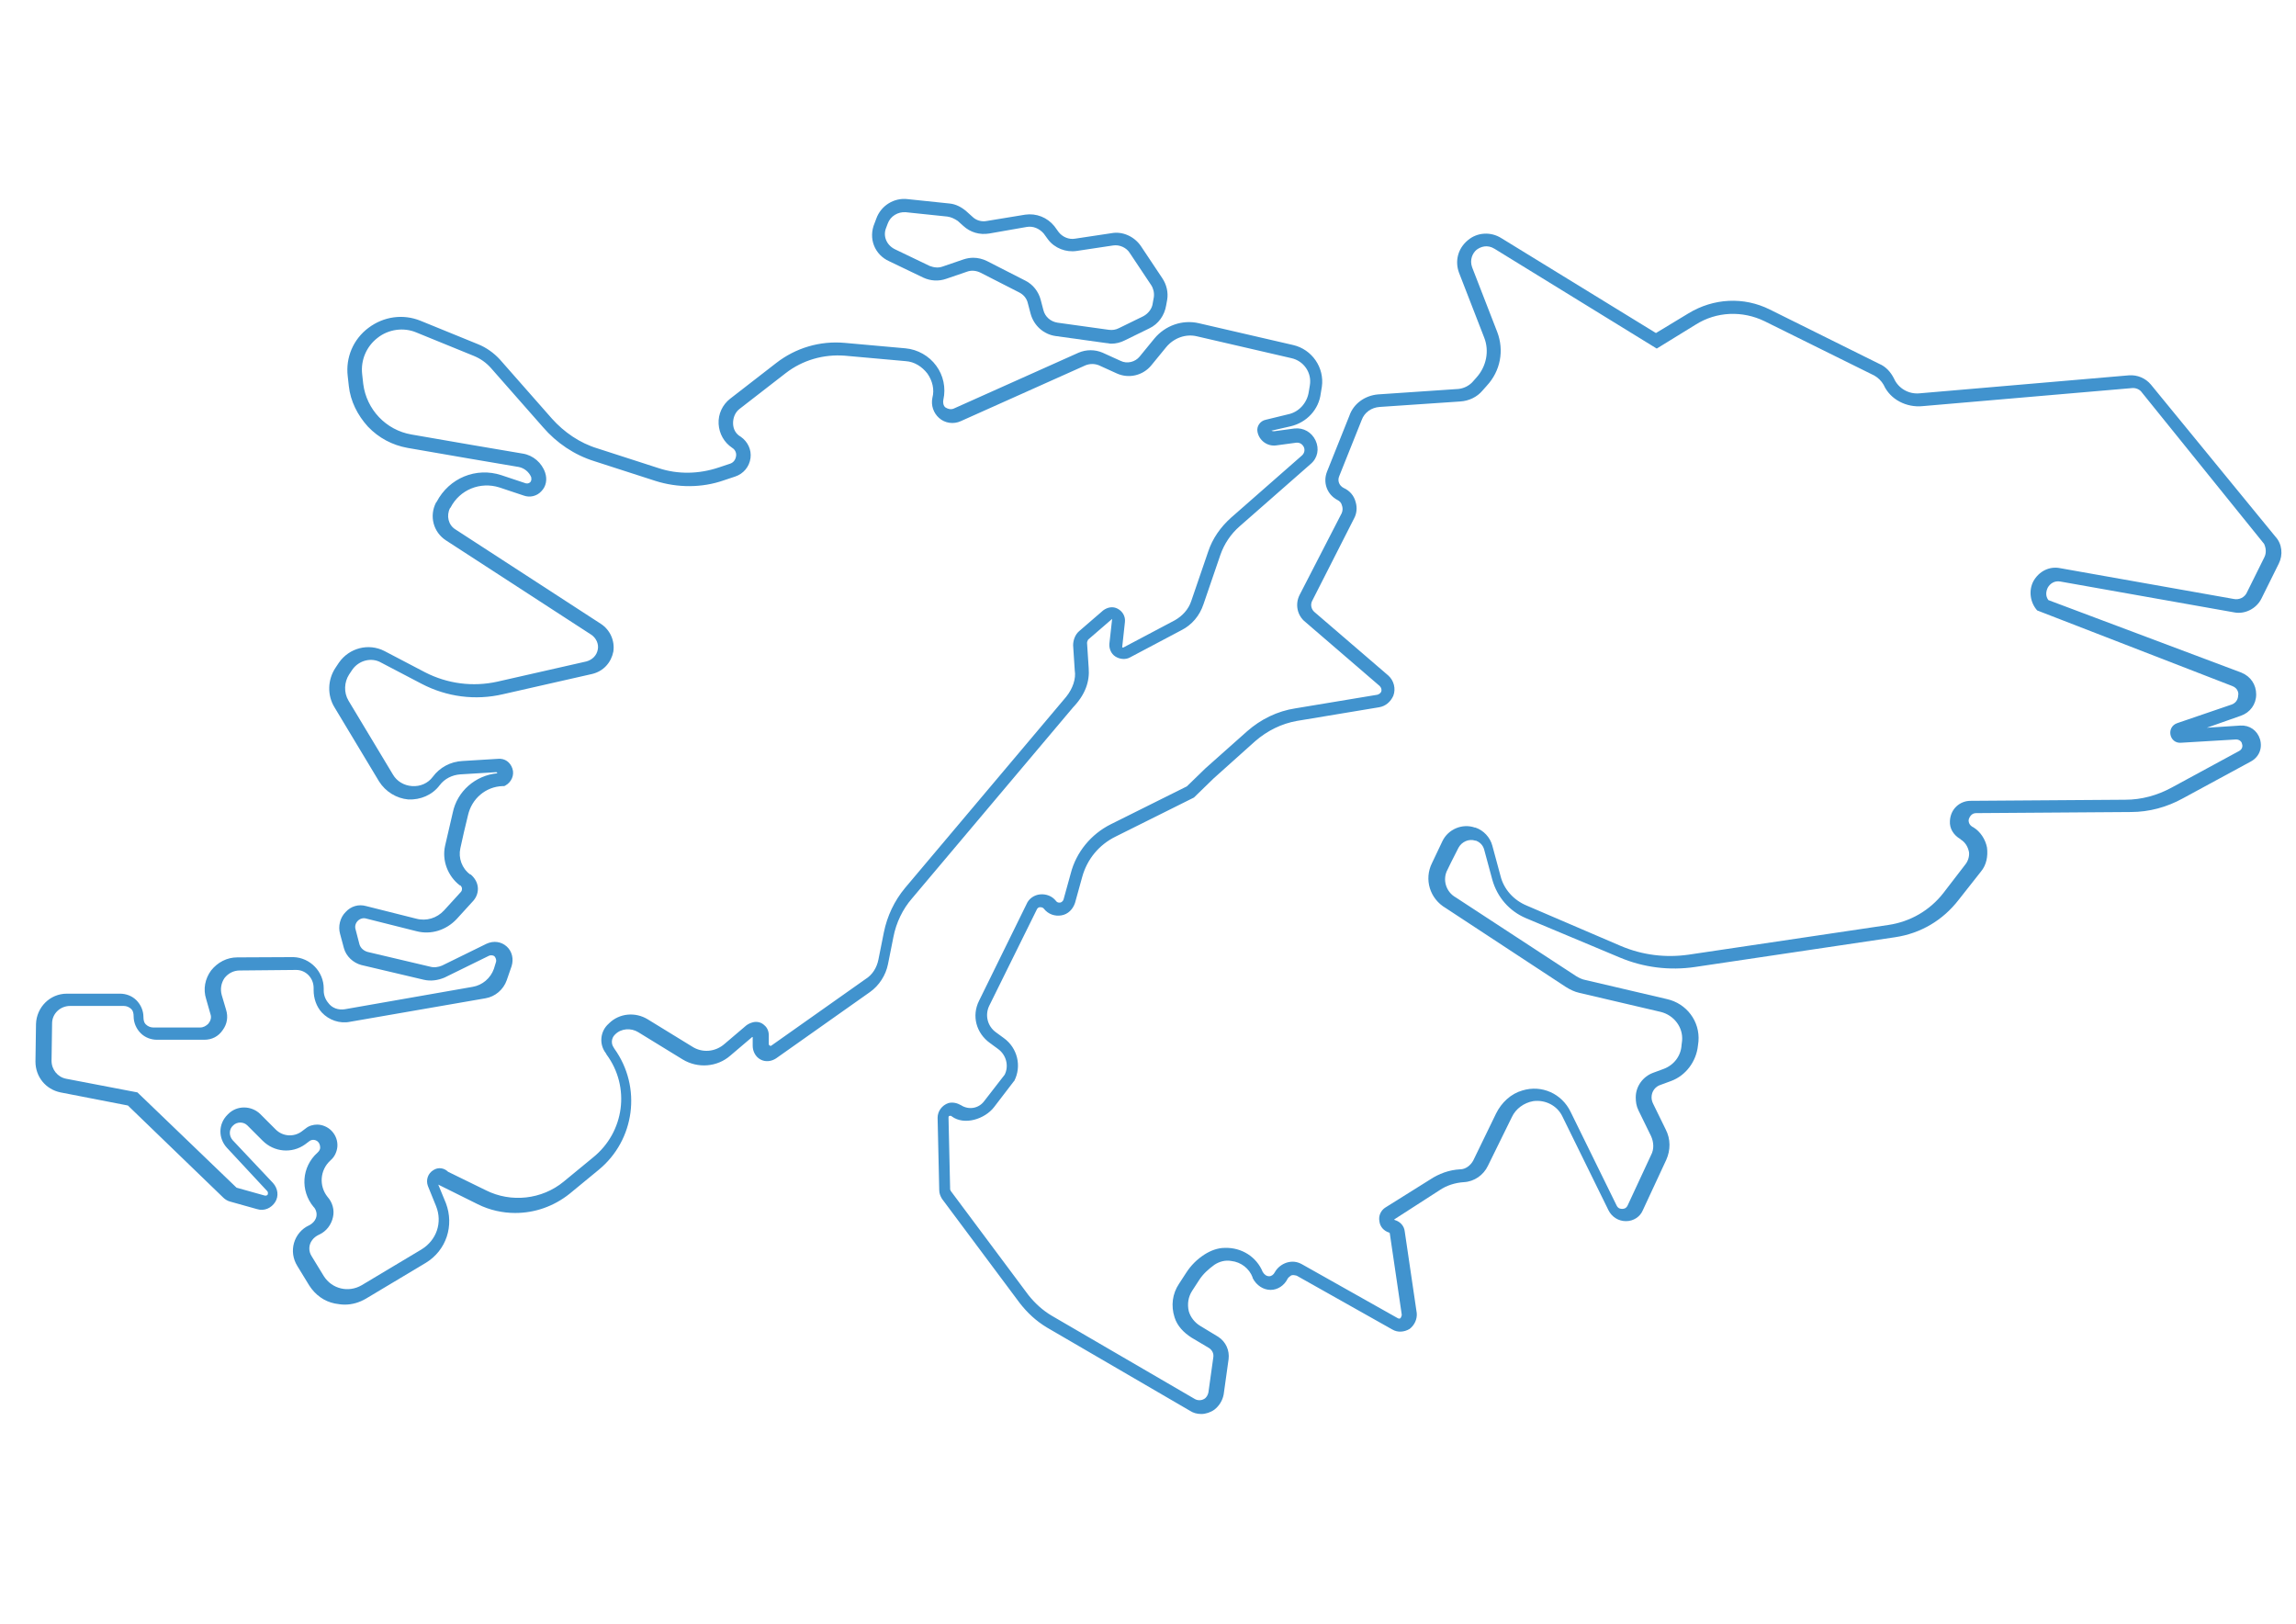 <?xml version="1.0" encoding="UTF-8"?>
<svg xmlns="http://www.w3.org/2000/svg" viewBox="0 0 841.9 595.3">
  <g fill="#4193ce">
    <path d="m399.2 244.9-.6-9.2c0-.4.2-.8.4-1.2l8.8-7.6-1 9c-.2 1.8.6 3.8 2.2 4.8s3.6 1.2 5.2.4l18.9-10c4-2 6.8-5.4 8.2-9.6l6.2-18.1c1.4-4 3.8-7.6 7-10.4l26.1-22.9c2.6-2.2 3.2-5.6 1.8-8.6s-4.4-4.8-7.8-4.4l-7.4 1c-.4 0-.6 0-1-.2l7-1.6c6-1.4 10.4-6.2 11.1-12.1l.4-2.4c1-7-3.6-13.7-10.5-15.3l-34.6-8c-6-1.4-12.3.8-16.3 5.6l-5.4 6.6c-1.6 2-4.6 2.8-7 1.6l-6.6-3c-2.8-1.2-6-1.2-8.8 0l-45.8 20.5c-1 .4-2 .2-3-.4-.8-.6-1-1.8-.8-2.8 1-4.4 0-9-2.6-12.5-2.6-3.6-6.8-6-11.3-6.4l-22.3-2c-9-.8-17.9 1.8-25.1 7.4l-16.9 13.1c-2.8 2.2-4.4 5.6-4.2 9.2s2 6.8 5 8.8c1 .6 1.6 1.8 1.4 3-.2 1.4-1 2.4-2.2 2.8l-4.2 1.4c-7.2 2.4-14.9 2.6-22.1.2l-22.3-7.2c-6.6-2-12.3-6-16.7-10.9l-19.1-21.7c-2.2-2.4-5-4.4-8-5.6l-21.1-8.6c-6.4-2.6-13.5-1.6-19.1 2.6s-8.4 10.9-7.6 17.7l.4 3.6c.6 5.6 3.2 10.7 7 14.9 4 4.2 9 6.8 14.5 7.8 13.9 2.4 32.2 5.6 40.8 7 2 .4 3.8 1.8 4.6 3.8v.2c.2.8-.2 1.4-.4 1.6s-.8.6-1.6.4l-9-3c-9.2-3-19.1 1-23.7 9.8l-.2.2c-2.6 5-1 10.9 3.6 13.9l53.3 34.6c1.8 1.2 2.8 3.4 2.4 5.4-.4 2.2-2 3.8-4.2 4.4l-32.6 7.4c-9 2-18.3.8-26.5-3.4l-14.9-7.8c-5.8-3-12.9-1.2-16.7 4.2l-1.2 1.8c-3 4.4-3.2 10.2-.4 14.7l16.3 27.1c2.4 3.8 6.4 6.2 10.7 6.6 4.4.2 8.8-1.6 11.5-5.2 1.8-2.4 4.6-3.8 7.6-4l13.1-.8c.2 0 .2 0 .4.2v.2c-8 .8-14.7 6.6-16.3 14.5-1 4.2-2 8.6-2.8 12.1-1.2 5.4 1 11.1 5.4 14.5h.2c.4.4.6.8.6 1.2 0 .2 0 .8-.4 1.2l-6.2 6.8c-2.6 2.8-6.4 4-10.2 3l-18.3-4.6c-2.8-.8-5.6 0-7.6 2.2-2 2-2.8 5.2-2 8l1.4 5.2c.8 3 3.4 5.4 6.4 6.2l22.9 5.4c2.6.6 5.2.2 7.6-.8l16.3-8c1-.4 1.8 0 2 .2s.8 1 .6 2l-.8 2.6c-1.2 3.4-4.2 6-7.8 6.6l-46.8 8.2c-2.4.4-4.8-.4-6.2-2.4-1-1.2-1.6-2.8-1.6-4.4v-.8c0-6.2-5-11.3-11.1-11.5l-20.6.1c-3.8 0-7.2 1.8-9.6 4.8-2.2 3-3 6.8-1.8 10.5l1.6 5.6c.4 1.2 0 2.4-.8 3.4-.8.8-1.8 1.4-3 1.4h-17.2c-1 0-2-.4-2.8-1.2-.6-.6-.8-1.6-.8-2.6 0-2.4-1-4.6-2.6-6.2s-3.8-2.4-6-2.4h-19.5c-6.2 0-11.1 5-11.3 11.1l-.2 13.8c0 5.6 3.8 10.2 9.2 11.3l24.7 4.8 35 33.8c.6.6 1.6 1.2 2.4 1.4l10 2.8c2.6.8 5.2-.4 6.6-2.6s1-5-.8-7l-14.8-15.7c-1.4-1.6-1.4-4 .2-5.4 1.4-1.4 3.8-1.4 5.2 0l5.6 5.6c4.2 4.2 10.7 4.8 15.5 1.4l1.6-1.2c1-.8 2.4-.6 3.2.2.6.6.8 1.4.8 2.2 0 .6-.4 1.2-.8 1.6l-.2.2c-5.8 5.2-6.4 13.9-1.4 19.9l.2.2c.8 1 1.2 2.6.6 4-.4 1-1.2 1.8-2.2 2.4l-.4.2c-2.6 1.2-4.6 3.6-5.4 6.4s-.4 5.8 1.2 8.4l4.4 7.2c2.2 3.4 5.4 5.8 9.4 6.6 1.2.2 2.4.4 3.6.4 2.8 0 5.4-.8 7.8-2.2l21.9-13.1c7.6-4.6 10.5-13.7 7.4-21.9l-2.8-6.8 14.5 7.2c4.4 2.2 9.2 3.2 13.7 3.2 7.2 0 14.1-2.4 19.9-7l10.7-8.8c13.3-10.9 15.9-30.3 5.8-44.4l-.3-.5c-1-1.4-.8-3.4.4-4.6l.2-.2c2.2-2.2 5.8-2.4 8.4-.8l16.3 10c5.6 3.4 12.7 2.8 17.5-1.4l8-6.8h.2v.2 3c0 2 1 4 2.8 5s4 .8 5.8-.4l34.4-24.3c3.4-2.4 5.8-6.2 6.6-10.2l2-10c1-5.2 3.4-10.2 6.8-14.1l59.1-70.1c4.5-4.7 6.1-9.5 5.7-14.4zm-8.2 10.5-59.1 70.1c-4 4.8-6.6 10.4-7.8 16.3l-2 10c-.6 3-2.2 5.6-4.8 7.2l-34.4 24.3c-.2.2-.6.2-.6 0-.2 0-.4-.2-.4-.6v-3.2c0-1.4-.6-2.8-1.6-3.6-1-1-2.4-1.4-3.8-1.2-1 .2-2 .6-2.8 1.2l-8 6.8c-3.4 3-8.2 3.4-11.9 1l-16.3-10c-4.6-2.8-10.4-2.2-14.1 1.4l-.2.2c-3.2 2.8-3.6 7.6-1 10.9l.2.4c8.8 11.9 6.6 28.5-5 37.8l-10.7 8.8c-8 6.6-19.3 7.8-28.5 3.2l-13.9-6.8c-1.4-1.4-3.6-1.8-5.4-.6-2 1.2-2.8 3.6-2 5.8l3 7.4c2.4 6 .2 12.5-5.4 15.9l-21.9 13.1c-4.8 2.8-10.9 1.4-13.9-3.4l-4.4-7.2c-1.2-1.8-1.2-4.2.2-6 .6-.8 1.4-1.4 2.2-1.8l.4-.2c2.6-1.2 4.4-3.6 5-6.4.6-2.6-.2-5.4-2-7.4-3.2-4-2.8-9.8 1-13.3l.2-.2c1.4-1.2 2.2-3 2.4-4.8.2-2.2-.6-4.4-2.2-6-1.4-1.4-3.4-2.2-5.2-2.2-1.4 0-3 .4-4.2 1.4l-1.6 1.2c-2.8 2-6.8 1.8-9.4-.8l-5.6-5.6c-3.2-3.2-8.6-3.4-11.9 0l-.2.2c-3.4 3.4-3.4 8.6-.2 12.1l14.8 15.9c.4.4.2 1 .2 1.2-.2.2-.4.6-1.2.4l-10-2.8c-.2 0-.4-.2-.4-.2l-36.2-34.8-26.1-5c-3.2-.6-5.4-3.4-5.4-6.6l.2-13.7c0-3.6 3-6.4 6.6-6.4h19.7c1 0 2 .4 2.8 1.2.6.6.8 1.6.8 2.6 0 2.4 1 4.6 2.6 6.2s3.8 2.4 6 2.4h17.3c2.8 0 5.2-1.2 6.8-3.6 1.6-2.2 2-4.8 1.2-7.4l-1.6-5.4c-.6-2.2-.2-4.4 1-6.2 1.4-1.8 3.4-2.8 5.6-2.8l20.7-.2c3.6 0 6.4 3 6.4 6.6v.8c0 3 1 6 3 8.2 2.6 2.8 6.6 4.2 10.4 3.4l49.6-8.6c3.6-.6 6.6-3.2 7.8-6.6l1.8-5.2c.8-2.6.2-5.4-1.8-7.2s-4.8-2.2-7.4-1l-16.3 8c-1.4.6-3 .8-4.4.4l-22.9-5.4c-1.4-.4-2.6-1.4-3-2.8l-1.4-5.4c-.4-1.2 0-2.4.8-3.2s2-1.2 3.2-.8l18.3 4.6c5.4 1.4 10.9-.4 14.7-4.4l6.2-6.8c1.2-1.4 1.8-3.2 1.6-5s-1.2-3.4-2.6-4.6h-.2c-3-2.2-4.4-6-3.6-9.6s1.8-8.2 2.8-12.1c1.4-6.2 6.6-10.5 12.7-10.7h.6l.4-.2c2.2-1.2 3.4-3.8 2.6-6.2s-2.8-3.8-5.2-3.6l-13.1.8c-4.4.2-8.4 2.4-10.9 5.8-1.8 2.4-4.6 3.6-7.6 3.4s-5.6-1.8-7-4.2l-16.3-27.1c-1.8-3-1.6-6.8.2-9.6l1.2-1.8c2.4-3.4 7-4.6 10.5-2.6l14.9 7.8c9.2 4.8 19.7 6.2 29.9 3.8l32.6-7.4c4.2-1 7-4.2 7.8-8.2.6-4-1.2-8-4.6-10.2l-53.3-34.6c-2.6-1.6-3.4-5-2-7.8l.2-.2c3.4-6.6 10.9-9.6 17.9-7.4l9 3c2.2.8 4.8.2 6.4-1.6 1.8-1.8 2.2-4.4 1.4-6.8-1.2-3.6-4.4-6.4-8.2-7-8.6-1.4-26.9-4.6-40.8-7-9.4-1.6-16.5-9.2-17.7-18.5l-.4-3.6c-.6-5.2 1.6-10.2 5.6-13.3 4-3.2 9.6-4 14.3-2l21.1 8.6c2.4 1 4.4 2.4 6.2 4.4l19.1 21.7c5 5.8 11.5 10.2 18.9 12.5l22.3 7.2c8.2 2.6 17.1 2.6 25.1-.2l4.2-1.4c3-1 5.2-3.6 5.6-6.8.4-3-1-6-3.6-7.8-1.8-1-2.8-2.8-2.8-5 0-2 .8-4 2.4-5.2l16.9-13.1c6.2-4.8 13.9-7 21.7-6.4l22.3 2c3.2.2 6 2 8 4.6 1.8 2.6 2.6 5.8 1.8 8.8-.6 2.8.4 5.6 2.4 7.4 2.2 2 5.4 2.4 8 1.2l45.8-20.5c1.6-.6 3.2-.6 4.8 0l6.6 3c4.4 2 9.6.8 12.7-3l5.4-6.6c2.8-3.4 7.2-5 11.3-4l34.6 8c4.6 1 7.6 5.4 6.8 10l-.4 2.4c-.6 4-3.6 7.4-7.6 8.2l-8.2 2c-2 .4-3.4 2.4-3 4.4.6 3.2 3.6 5.4 6.8 5l7.4-1c1.8-.2 2.6 1.2 2.8 1.6s.6 1.8-.6 3l-26.1 22.9c-3.8 3.4-6.8 7.6-8.4 12.5l-6.2 18.1c-1 3-3.2 5.4-6 7l-18.9 10h-.2c-.2 0-.2-.2-.2-.2l1-9.2c.2-2-.8-3.8-2.6-4.8s-3.8-.6-5.4.6l-8.8 7.6c-1.4 1.2-2.2 3.2-2.2 5.2l.6 9.2c.5 3-.7 6.6-3.1 9.6z"></path>
    <path d="m326.1 95.8 12.5 6c2.6 1.2 5.6 1.4 8.4.4l7.6-2.6c1.6-.6 3.4-.4 5 .4l14.1 7.2c1.6.8 2.8 2.2 3.2 4l1 3.8c1.2 4.4 4.8 7.6 9.2 8.2l18.7 2.6c.6 0 1 .2 1.6.2 1.8 0 3.4-.4 5-1.2l9-4.4c3.4-1.6 5.6-4.8 6.2-8.4l.4-2.2c.4-2.6-.2-5.4-1.8-7.8l-7.8-11.7c-2.4-3.6-6.8-5.6-10.9-4.8l-13.3 2c-2.2.4-4.6-.6-6-2.4l-1.6-2.2c-2.6-3.2-6.6-4.8-10.7-4.2l-14 2.3c-2 .4-4-.2-5.4-1.6l-2-1.8c-1.8-1.6-4-2.8-6.4-3l-15.3-1.6c-5-.6-9.8 2.4-11.5 7.2l-.6 1.6c-2.4 5.6 0 11.6 5.4 14zm-1.2-12.2.6-1.6c1-2.8 3.8-4.4 6.6-4.2l15.3 1.6c1.4.2 2.6.8 3.8 1.6l2 1.8c2.6 2.4 6 3.4 9.6 2.8l13.7-2.4c2.4-.4 4.6.6 6.2 2.4l1.6 2.2c2.4 3.2 6.6 4.8 10.5 4.2l13.3-2c2.4-.4 5 .8 6.2 2.8l7.8 11.7c.8 1.2 1.2 2.8 1 4.4l-.4 2.2c-.2 2-1.6 3.8-3.4 4.8l-9 4.4c-1.2.6-2.4.8-3.8.6l-18.7-2.6c-2.6-.4-4.6-2.2-5.2-4.6l-1-3.8c-.8-3-2.8-5.6-5.6-7l-14.1-7.2c-1.6-.8-3.4-1.2-5-1.2-1.2 0-2.4.2-3.6.6l-7.6 2.6c-1.6.6-3.2.4-4.8-.2l-12.5-6c-3.3-1.5-4.7-4.9-3.5-7.9z"></path>
    <path d="m788.7 141c-2-2.4-5-3.6-8-3.4l-76.8 6.6c-4 .4-7.8-1.8-9.4-5.4-1.2-2.4-3-4.4-5.4-5.4l-40.1-19.9c-9.6-4.8-20.7-4.2-29.9 1.4l-11.9 7.2-56.7-34.8c-3.8-2.4-8.8-2.2-12.3.8-3.6 3-4.8 7.6-3.2 11.9l9.2 23.7c2 5 .8 10.7-2.8 14.7l-1.6 1.8c-1.4 1.4-3.2 2.2-5 2.4l-29.5 2c-4.8.4-9 3.4-10.5 7.8l-8.2 20.5c-1.6 4 0 8.4 3.8 10.4.8.4 1.4 1 1.6 1.8.4 1 .4 2 0 3l-15.4 29.9c-1.8 3.4-1 7.6 2 10l27.3 23.5c.6.6.8 1.4.6 2s-.8 1-1.4 1.2l-30.1 5c-6.6 1-12.7 4-17.7 8.4l-15.3 13.6-6.8 6.6-27.9 13.9c-7.2 3.6-12.7 10.2-14.7 18.1l-2.6 9.4c-.2.8-1 1.2-1.2 1.2s-1 .2-1.6-.6c-1.4-1.8-3.6-2.6-5.8-2.4s-4.2 1.6-5 3.6l-17.4 35.4c-2.8 5.6-1 11.9 4 15.5l3 2.2c3 2.2 4 6.2 2.4 9.4l-7.6 9.8c-2 2.6-5.6 3.2-8.4 1.4-1.4-.8-3-1.2-4.6-.8-2.4.8-4 3-4 5.4l.6 26.5c0 1.2.4 2.2 1 3.2l28.5 38.2c2.8 3.6 6 6.6 10 9l52.4 30.5c1.2.8 2.6 1.2 4.2 1.2s3.4-.6 4.8-1.6c1.8-1.4 3-3.4 3.4-5.6l1.8-12.9c.4-3.2-1-6.4-3.8-8.2l-6.6-4c-2-1.2-3.6-3.2-4.2-5.4-.6-2.6-.2-5.2 1.2-7.4l2.6-4c1.4-2.2 3.4-4 5.6-5.6 1.8-1.2 4-1.8 6.2-1.4 3.6.4 6.6 2.8 7.8 6v.2c1.4 2.8 4 4.4 6.6 4.4s5-1.6 6.2-4c.2-.4.6-.8 1.2-1.2s1.4-.2 2.2 0l35 19.7c2 1.2 4.4 1 6.4-.2 1.8-1.4 2.8-3.6 2.6-5.8l-4.4-29.9c-.2-2-1.6-3.6-3.6-4.2 0 0-.2 0-.2-.2s0-.2.2-.2l16.3-10.5c2.6-1.8 5.8-2.8 9-3 3.8-.2 7.2-2.6 8.8-6l8.8-17.9c1.4-3 4.4-5.2 7.8-5.8 4.4-.6 8.8 1.6 10.7 5.6l16.9 34.4c1.2 2.4 3.6 4 6.4 4s5.2-1.6 6.2-4l8.6-18.5c1.6-3.6 1.6-7.6-.2-11.1l-4.6-9.4c-.4-.8-.6-1.6-.6-2.4 0-2.2 1.4-4 3.4-4.6l3.8-1.4c5.4-2 9.2-7.2 9.8-12.9l.2-1.6c.6-7.4-4.4-13.9-11.5-15.5l-29.9-7c-1.2-.2-2.4-.8-3.4-1.4l-44.2-28.9c-3.6-2-5-6.6-3-10.2 0 0 2-4.2 4-8 1.2-2.2 3.8-3.4 6.2-2.6h.2c1.6.6 2.6 1.8 3 3.2l3 11.1c1.8 6.4 6.2 11.5 12.3 14.1l34.6 14.5c8.6 3.6 18.1 4.8 27.5 3.4l73.3-10.9c9.4-1.4 17.5-6.2 23.3-13.7l8.2-10.4c2-2.4 2.6-5.6 2.2-8.8-.6-3-2.4-5.8-5-7.4l-.4-.2c-1.6-1-1.4-2.6-1.2-3s.8-2 2.6-2l56.7-.4c6.8 0 13.3-1.8 19.1-5l24.9-13.5c3-1.6 4.4-4.8 3.4-8.2-1-3.2-3.8-5.2-7.2-5l-12.3.8 12.5-4.4c3.4-1.2 5.6-4.2 5.6-7.8s-2-6.6-5.4-8l-70.8-26.6c-1.2-1.6-.8-3.4-.2-4.6.8-1.4 2.4-2.6 4.6-2.2l63.7 11.3c4 .8 8.2-1.4 10-5l6.4-12.9c1.6-3.2 1.2-7.2-1.2-9.8zm41.6 63.3-6.4 12.9c-.8 1.8-2.8 2.8-4.8 2.4l-63.7-11.3c-4-.8-7.8 1.2-9.8 4.8-1.8 3.4-1.2 7.8 1.4 10.7l71.5 27.7c2.2.8 2.4 2.8 2.2 3.4 0 .6-.2 2.6-2.4 3.4l-19.9 6.8c-4.2 1.4-3 7.6 1.4 7.2l20.1-1.2c1.6 0 2.2 1.2 2.2 1.6.2.4.4 1.8-1 2.6l-24.9 13.5c-5.2 2.8-10.9 4.4-16.9 4.4l-56.7.4c-4 0-7.4 3-7.6 7.4-.2 2.8 1.4 5.2 3.8 6.6l.2.2c1.6 1 2.6 2.6 3 4.6.2 1.6-.4 3.4-1.4 4.6l-8 10.4c-5 6.4-12.1 10.5-20.1 11.7l-73.3 10.9c-8.4 1.2-16.9.2-24.9-3.2l-34.5-14.8c-4.8-2-8.4-6-9.6-10.9l-3-11.1c-.8-3-3.2-5.6-6.2-6.6h-.2c-4.6-1.6-9.8.6-11.9 5-1.8 3.8-3.8 8-3.8 8-3 6-.8 13.1 5 16.5l44 28.9c1.6 1 3.2 1.8 5 2.2l29.9 7c4.8 1.2 8.2 5.6 7.8 10.5l-.2 1.6c-.2 4-2.8 7.4-6.6 8.8l-3.8 1.4c-3.8 1.4-6.4 5-6.4 9 0 1.6.2 3.2 1 4.8l4.6 9.4c1 2.2 1.2 4.8 0 7l-8.6 18.5c-.6 1.2-1.6 1.2-2 1.2s-1.4 0-2-1.2l-16.9-34.4c-3.2-6.6-10.5-10-17.7-7.8-4.2 1.2-7.6 4.4-9.6 8.4l-8.4 17.3c-1 1.8-2.8 3.2-4.8 3.2-4 .2-7.8 1.6-11.1 3.8l-16.3 10.2c-1.6 1-2.6 3-2.2 5 .2 2 1.6 3.6 3.6 4.2l.2.2 4.4 29.9c0 .6-.4 1-.4 1.2-.2.2-.6.4-1.2 0l-35-19.7c-1.8-1-3.6-1.2-5.6-.6-1.8.6-3.4 1.8-4.4 3.6-.4.8-1.2 1.4-2 1.4-1 0-1.8-.6-2.4-1.6-2.2-5.4-7.6-9-13.9-8.8-2.6 0-5.2 1-7.4 2.4-2.8 1.8-5 4-6.8 6.8l-2.6 4c-2.4 3.6-3 8-1.6 12.3 1 3.2 3.4 5.6 6.2 7.4l6.4 3.8c1.2.8 1.8 2 1.6 3.4l-1.8 12.9c-.2 1-.8 2-1.6 2.4-1 .6-2.4.6-3.4 0l-52.4-30.5c-3.4-2-6.2-4.6-8.6-7.6l-28.5-38.2c0-.2 0-.2-.2-.4l-.6-26.5c0-.4.2-.6.4-.6h.4c.2 0 .2 0 .4.2 4.6 3.4 12.1 1 15.5-3.4l7.2-9.4.2-.2c2.8-5.4 1.2-12.1-3.8-15.7l-3-2.2c-3-2.2-4-6.2-2.4-9.6l17.5-35.4c.4-.8 1-.8 1.2-.8s1 0 1.4.6c1.6 2 4 2.8 6.4 2.4s4.2-2.2 5-4.6l2.6-9.4c1.8-6.6 6.2-11.9 12.3-14.9l28.7-14.3 7.2-7 15.3-13.7c4.4-3.8 9.6-6.4 15.3-7.4l30.1-5c2.4-.4 4.2-2 5.2-4.2 1-2.6.2-5.6-1.8-7.4l-27.1-23.3c-1.2-1-1.6-2.8-.8-4.2l15.3-30.1c1-1.8 1.2-4 .6-6-.6-2.4-2.2-4.2-4.4-5.2-1.6-.8-2.4-2.6-1.6-4.4l8.2-20.5c1-2.8 3.6-4.6 6.6-4.8l29.5-2c3.2-.2 6.2-1.6 8.2-4l1.6-1.8c5-5.4 6.4-12.9 3.8-19.7l-9.2-23.7c-1-2.8.2-5.2 1.6-6.4 1.6-1.2 4-2 6.6-.4l59.5 36.6 14.3-8.8c7.6-4.8 17.1-5.2 25.3-1.2l40.2 19.9c1.4.8 2.6 2 3.4 3.4 2.4 5.4 8.4 8.4 14.3 7.8l76.6-6.6c1.4-.2 3 .4 3.8 1.6l44.8 55.5c.7 1.5.9 3.3.1 4.9z"></path>
  </g>
</svg>

